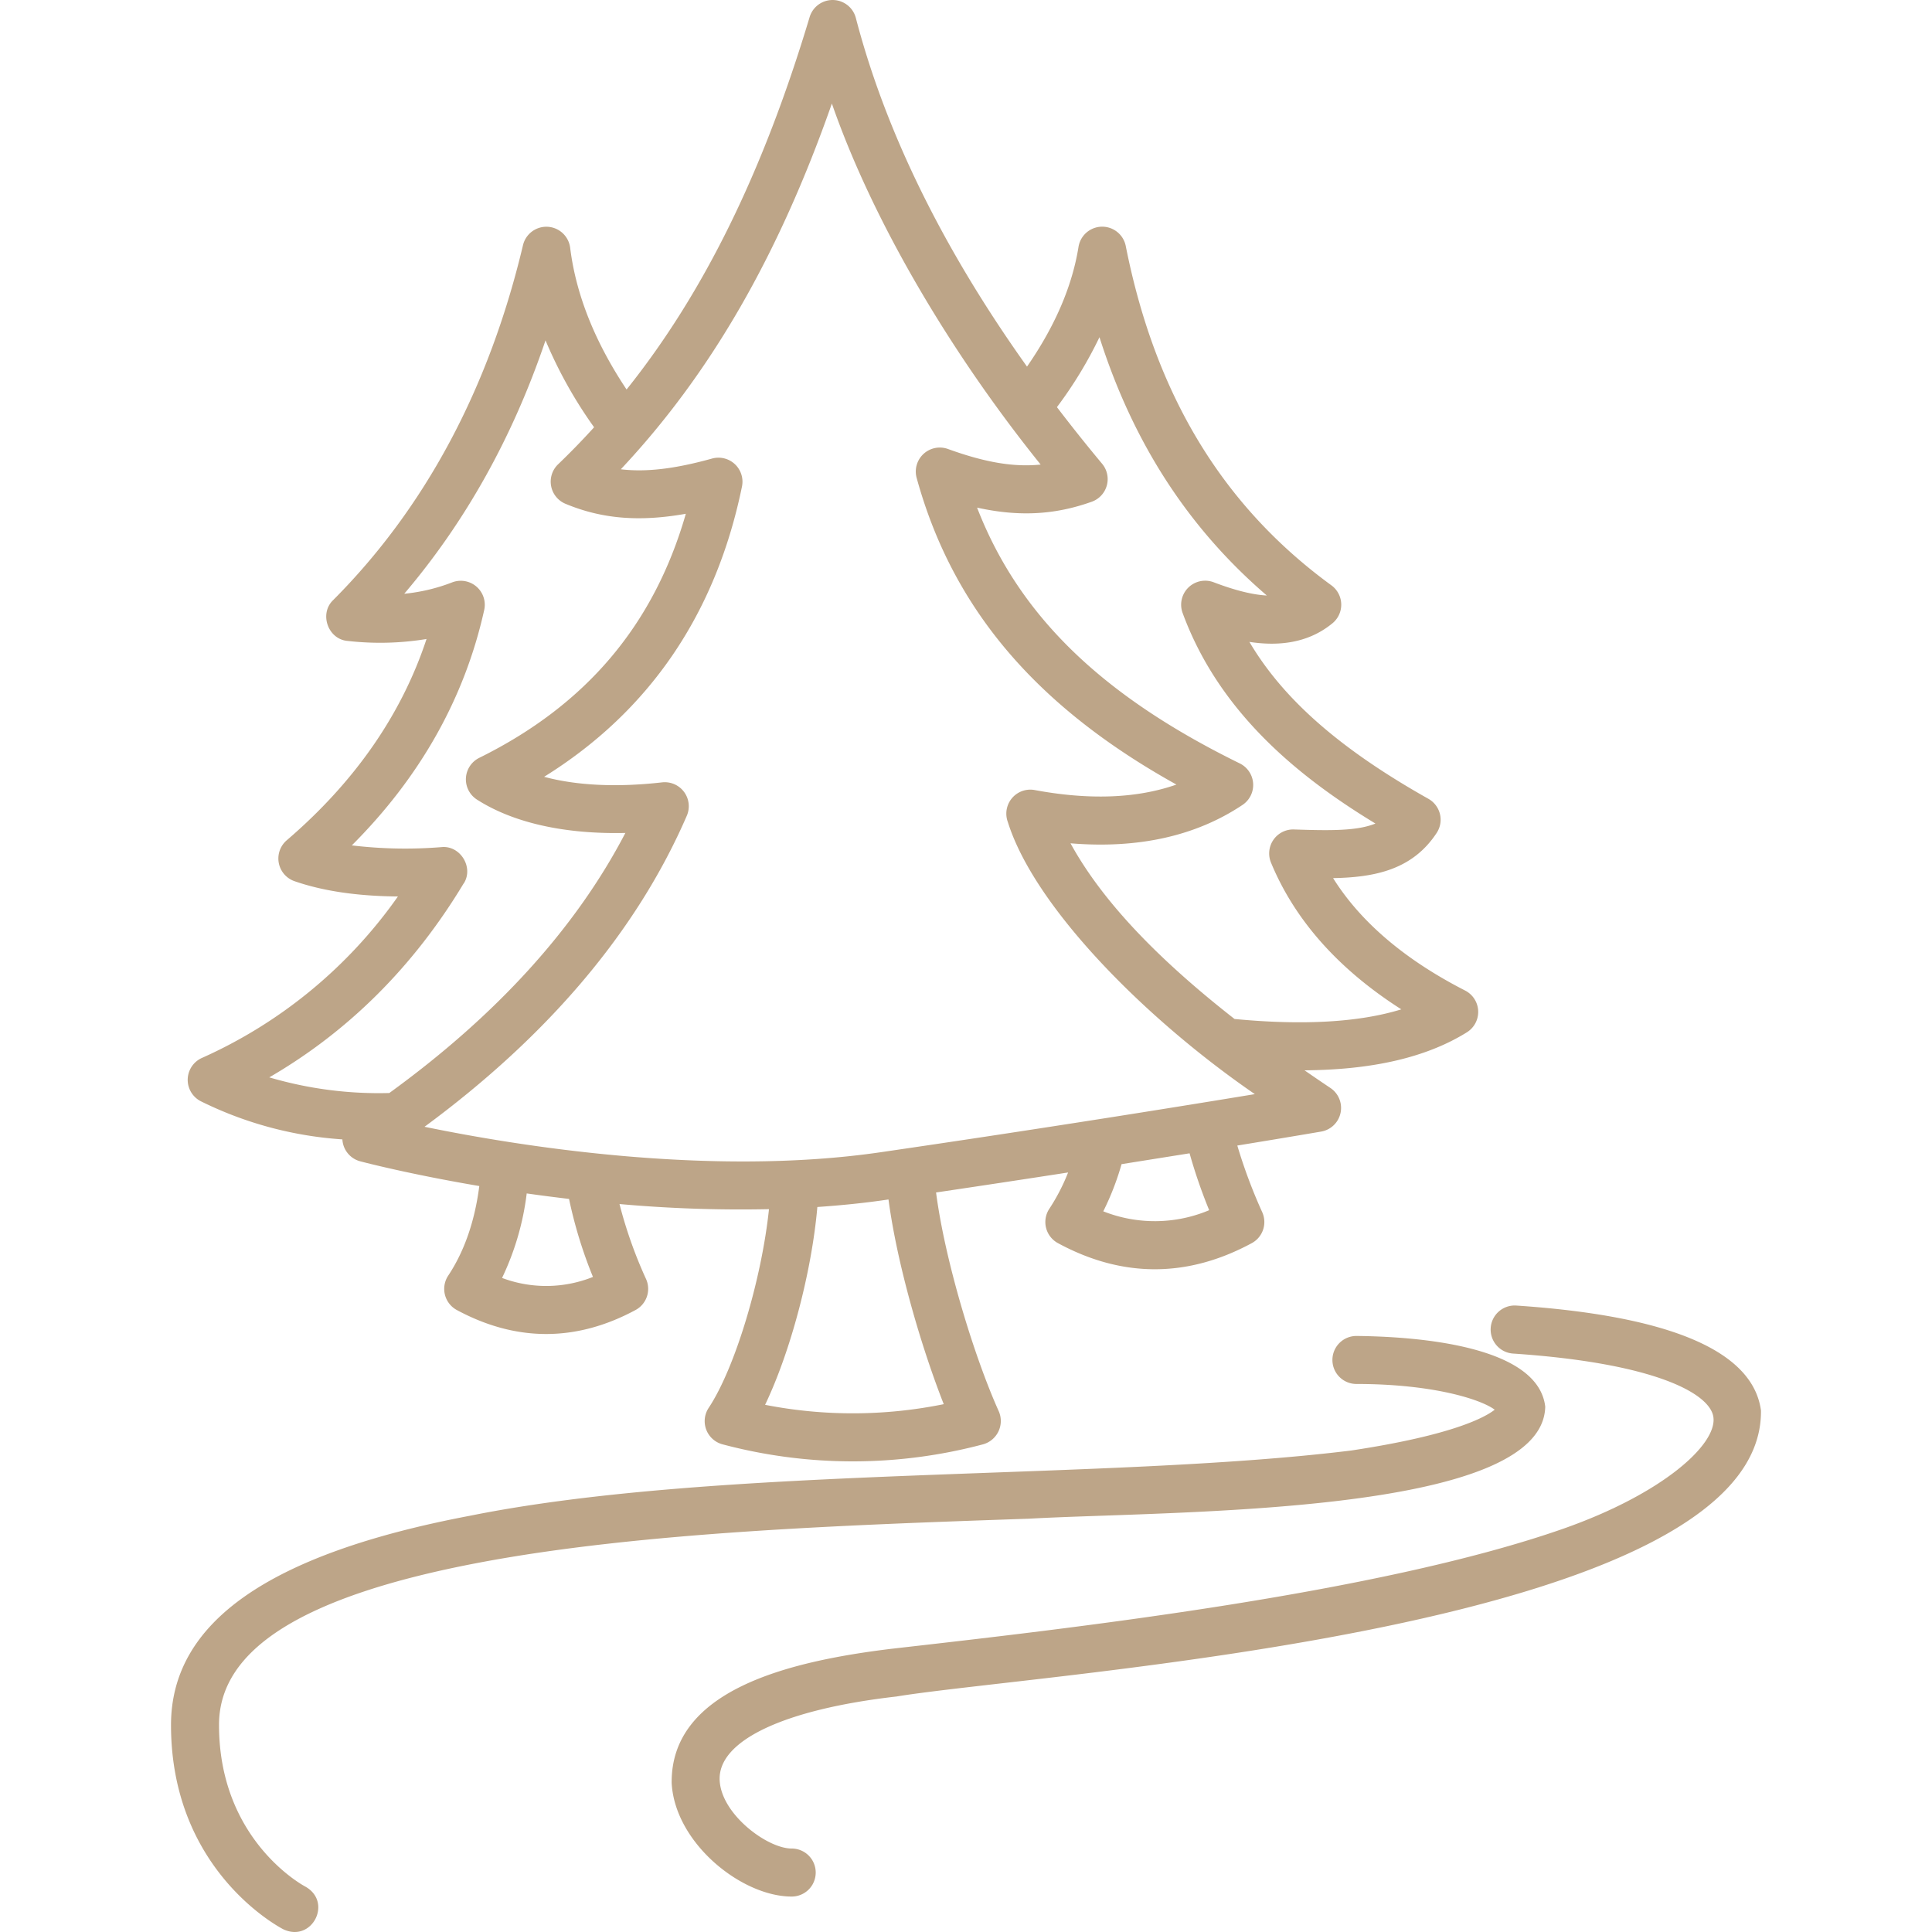 <svg xmlns="http://www.w3.org/2000/svg" version="1.1" xmlns:xlink="http://www.w3.org/1999/xlink" width="180" height="180" x="0" y="0" viewBox="0 0 482.867 482.867" style="enable-background:new 0 0 512 512" xml:space="preserve" class=""><g><path d="M50.192 275.238a93.576 93.576 0 0 0 35.38 9.53 6 6 0 0 0 4.46 5.48c1.14.3 12.58 3.27 29.76 6.18-1.13 8.78-3.73 16.3-7.77 22.39a6 6 0 0 0 2.14 8.59c14.83 8 29.86 8 44.69 0a6 6 0 0 0 2.62-7.73 111.803 111.803 0 0 1-6.64-18.75 339.812 339.812 0 0 0 37.36 1.28c-1.82 17.41-8.41 39.61-15.07 49.66a6 6 0 0 0 3.48 9.12 126.586 126.586 0 0 0 65.07 0 6.05 6.05 0 0 0 3.95-8.27c-6.24-13.88-13.47-37.75-15.67-54.68 11.8-1.75 22.87-3.43 33-5a49.437 49.437 0 0 1-4.69 9.07 6 6 0 0 0 2.15 8.59c16.07 8.71 32.37 8.7 48.45 0a6 6 0 0 0 2.61-7.73 130.999 130.999 0 0 1-6.23-16.66c13.16-2.15 20.77-3.46 20.95-3.49a6 6 0 0 0 2.32-10.9c-2.21-1.48-4.36-2.95-6.47-4.41 17.17-.13 30.55-3.27 40.57-9.5a6.001 6.001 0 0 0-.43-10.44c-15.05-7.7-26.13-17.13-33-28.1 10.5-.19 19.86-2.12 25.89-11.3a6 6 0 0 0-2.07-8.52c-22-12.38-36.23-24.82-44.74-39.22 7.09 1.09 14.59.43 20.77-4.66a6 6 0 0 0-.28-9.48c-27.15-19.81-44-47.54-51.39-84.8a6 6 0 0 0-11.81.22c-1.58 9.85-5.91 19.88-12.87 29.92-21-29.45-35.35-58.66-42.78-87.14a6 6 0 0 0-11.55-.22c-11.62 38.7-26.4 68.88-45.75 93.08-7.92-11.87-12.66-23.75-14.1-35.42a6 6 0 0 0-11.79-.65c-8.5 35.81-24.46 65.65-47.44 88.7-3.56 3.4-1.3 9.83 3.63 10.21a71.558 71.558 0 0 0 19.7-.48c-6.22 18.85-17.94 35.74-34.93 50.3a6 6 0 0 0 1.94 10.23c7.11 2.46 15.63 3.73 25.84 3.82a119.327 119.327 0 0 1-49 40.36 6 6 0 0 0-.26 10.82zm98 43.91a31.39 31.39 0 0 1-22.71.25 67.99 67.99 0 0 0 6.16-21.12c3.393.48 6.92.937 10.58 1.37a112.781 112.781 0 0 0 5.98 19.5zm87.67 31.8a114.07 114.07 0 0 1-44.64.16c6.33-13.24 11.63-33.09 13.06-49.44 5.95-.41 11.9-1 17.78-1.88 2.11 15.89 8.03 36.45 13.81 51.16zm66.34-48.48a35.001 35.001 0 0 1-26.46.28 67.835 67.835 0 0 0 4.57-11.79l17-2.71a131.12 131.12 0 0 0 4.9 14.22zm-27.41-218.19c8.41 26.41 22.22 47.72 41.83 64.56-3.59-.19-8-1.3-13.28-3.31a6 6 0 0 0-7.77 7.67c9.27 25.26 29.58 41.33 48.19 52.63-4.56 1.86-11.15 1.79-20.35 1.48a6 6 0 0 0-5.75 8.29c5.93 14.35 16.86 26.65 32.57 36.67-10.52 3.24-24.48 4.05-41.68 2.41-19.92-15.58-33.34-29.94-41-43.91 16.94 1.4 31.37-1.82 43-9.6a6 6 0 0 0-.7-10.37c-34.51-16.93-55.19-36.94-65.65-63.93 10.51 2.33 19.49 1.81 28.66-1.47a6.001 6.001 0 0 0 2.59-9.49 417.87 417.87 0 0 1-11.29-14.15 104.266 104.266 0 0 0 10.63-17.48zm-66.88-58.4c10.23 29.44 29.69 62.3 52.18 90.23-6.79.7-14-.57-23.16-3.89a6 6 0 0 0-7.83 7.24c8.94 32.48 29.69 57.05 64.92 76.63-9.85 3.46-21.71 3.92-35.41 1.37a5.999 5.999 0 0 0-6.72 8c6.65 21.23 34.29 49.14 61.73 68-18.2 3-52.05 8.47-93.44 14.51-43 6.28-91.41-1.68-114.08-6.35 31-22.84 53.08-48.94 65.55-77.73a6 6 0 0 0-6.18-8.35c-11.31 1.29-21.4.79-29.48-1.39 26.3-16.35 42.91-40.7 49.45-72.54a6 6 0 0 0-7.48-7c-9.22 2.56-16.41 3.44-22.8 2.68 22.32-23.76 39.4-53.31 52.75-91.41zm-92 194.92c2.54-4-.86-9.53-5.54-9.08-7.476.608-14.993.464-22.44-.43 17.09-17.09 28.21-36.84 33.09-58.85a6 6 0 0 0-8-6.89 45.11 45.11 0 0 1-11.99 2.85c15.32-18 27.14-39.18 35.31-63.33a111.056 111.056 0 0 0 12.14 21.72c-2.9 3.2-5.9 6.287-9 9.26a6 6 0 0 0 1.86 9.87c9 3.75 18.39 4.57 30.07 2.49-8 27.81-24.94 47.81-51.63 61a6 6 0 0 0-.58 10.43c9.09 5.83 22 8.69 37.1 8.34-12.39 23.78-32.2 45.56-59 65a96.85 96.85 0 0 1-30-3.91c19.8-11.49 36.1-27.73 48.58-48.47z" fill="#bda588" opacity="1" data-original="#000000" class=""></path><path d="M119.682 390.568c40.2-7.62 91.9-9.43 137.52-11 35.71-2 128.42-.69 129-28-1.77-15.22-31.76-17.51-47.19-17.67a6 6 0 1 0 0 12c19.18 0 31.12 3.86 34.56 6.43-2.26 1.8-10.19 6.32-35.79 10.19-61.67 7.63-157.6 3.69-220.29 16.31-50.3 9.53-74.75 26.65-74.75 52.31 0 36.22 26.93 50.46 28.07 51.05 7.18 3.39 12.42-6.82 5.48-10.68-.21-.11-21.55-11.39-21.55-40.37-.05-19.03 21.21-32.28 64.94-40.57z" fill="#bda588" opacity="1" data-original="#000000" class=""></path><path d="M440.122 352.528c-2-14.83-22.6-23.65-61.15-26.23a6.013 6.013 0 1 0-.8 12c35.67 2.39 49.26 10.05 50.06 15.89.94 6.88-12.79 19.18-37.39 27.84-46.88 16.43-125.1 25.16-168.15 30.07-26 3.17-55.11 10.42-54.82 33.59.85 15 17.5 28.32 30 28.32a6 6 0 1 0 0-12c-6.12 0-17.57-8.56-18-17-.56-9.93 16-17.78 44.2-21 36.66-6.02 216.7-16.71 216.05-71.48z" fill="#bda588" opacity="1" data-original="#000000" class=""></path></g></svg>